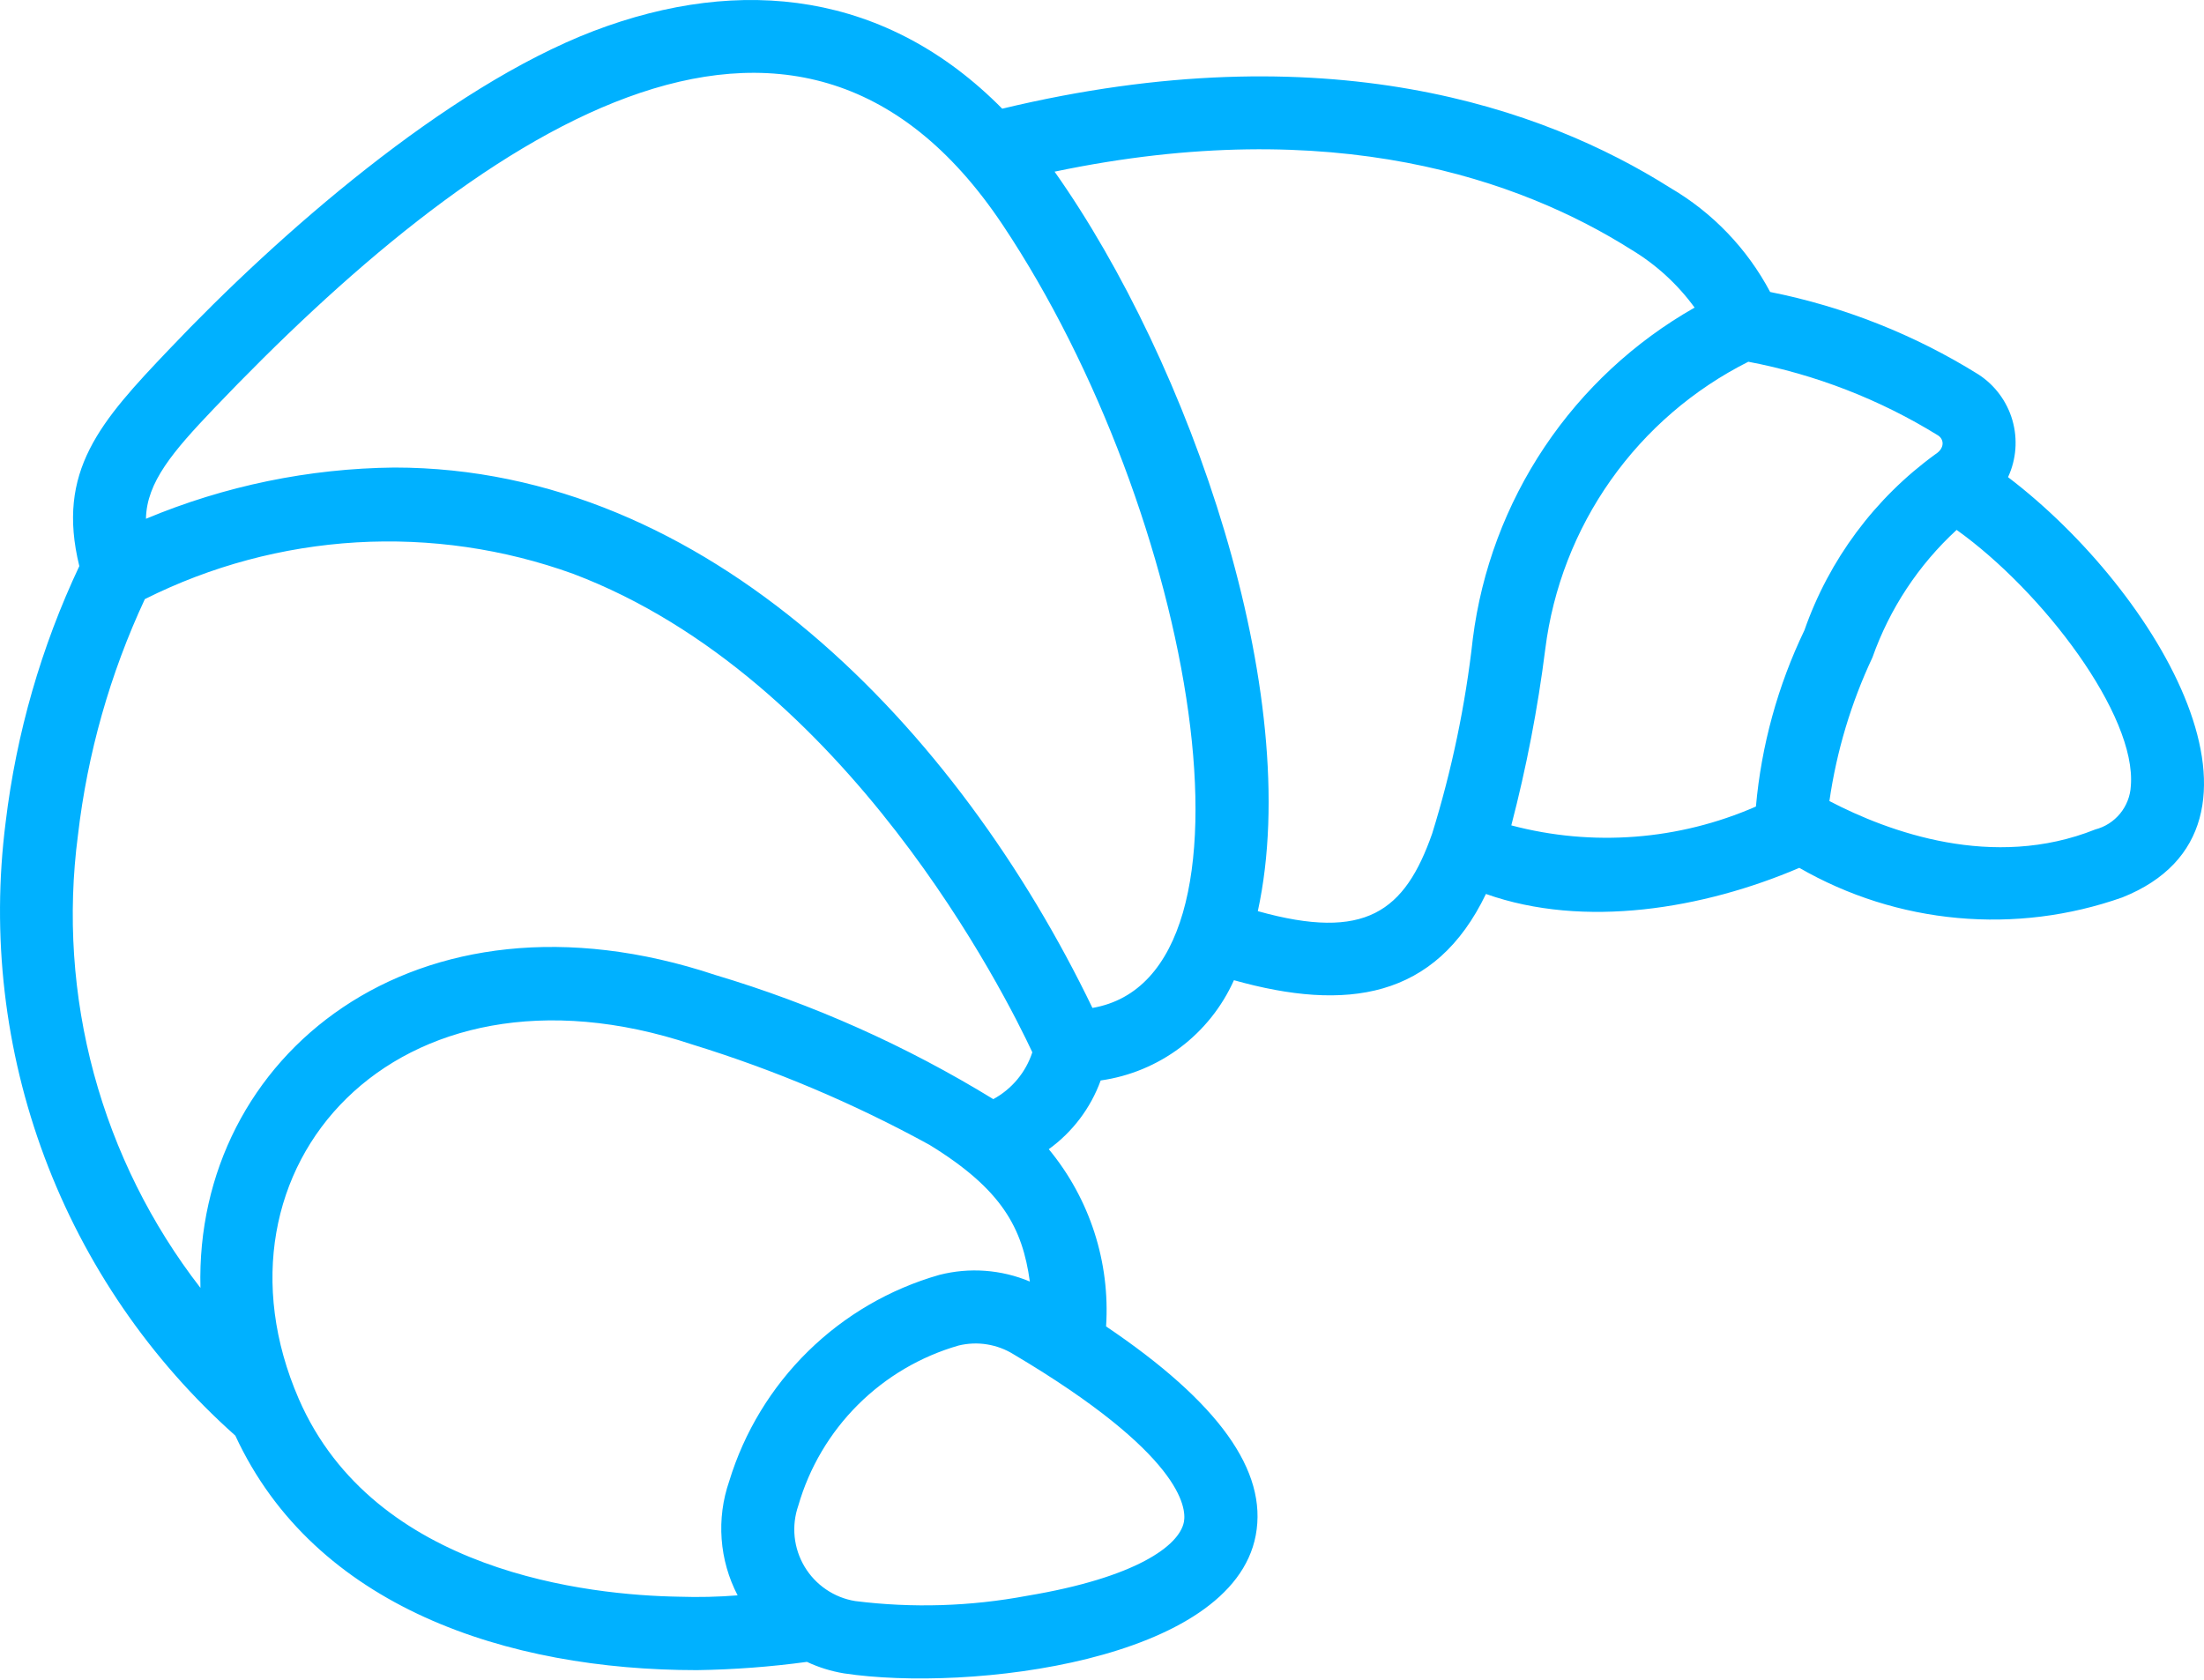 <?xml version="1.0" encoding="utf-8"?>
<svg xmlns="http://www.w3.org/2000/svg" fill="none" height="100%" overflow="visible" preserveAspectRatio="none" style="display: block;" viewBox="0 0 80 61" width="100%">
<path d="M72.887 17.323C73.187 16.676 73.243 15.943 73.046 15.257C72.848 14.572 72.41 13.981 71.811 13.593C69.492 12.148 66.931 11.134 64.252 10.6C63.417 9.024 62.158 7.713 60.619 6.815C56.034 3.918 48.131 1.123 36.378 3.946C32.204 -0.279 26.927 -0.928 21.538 1.129C16.186 3.182 10.098 8.51 6.151 12.671C3.634 15.309 2.033 17.103 2.879 20.552C1.495 23.488 0.592 26.628 0.205 29.851C-0.319 33.961 0.166 38.137 1.619 42.017C3.072 45.897 5.448 49.365 8.542 52.12C11.422 58.35 18.416 60.634 25.297 60.634C26.633 60.614 27.966 60.514 29.29 60.334C29.718 60.535 30.172 60.675 30.637 60.752C35.155 61.434 44.719 60.322 45.581 55.737C46.019 53.401 44.231 50.91 40.148 48.155C40.3 45.823 39.556 43.522 38.068 41.721C38.931 41.097 39.588 40.228 39.952 39.226C41 39.078 41.994 38.666 42.84 38.03C43.686 37.393 44.356 36.552 44.789 35.586C48.864 36.731 52.103 36.271 53.936 32.455C57.499 33.721 61.827 32.998 65.311 31.507C67.073 32.521 69.032 33.142 71.056 33.326C73.08 33.511 75.119 33.257 77.036 32.58C83.389 30.042 78.36 21.488 72.887 17.323ZM2.83 30.316C3.175 27.349 3.996 24.457 5.257 21.751C7.651 20.55 10.265 19.849 12.94 19.691C15.614 19.534 18.292 19.923 20.811 20.835C30.764 24.607 36.527 36.18 37.471 38.203C37.234 38.931 36.726 39.539 36.054 39.904C32.902 37.97 29.511 36.455 25.968 35.398C15.075 31.77 7.05 38.358 7.276 46.757C5.486 44.446 4.172 41.803 3.408 38.981C2.645 36.16 2.449 33.214 2.83 30.316ZM24.651 57.968C21.41 57.915 13.591 57.103 10.845 50.788C7.214 42.427 14.354 34.326 25.127 37.92C28.114 38.84 30.999 40.061 33.739 41.564C36.377 43.184 37.112 44.583 37.381 46.526C36.343 46.09 35.19 46.005 34.098 46.284C32.302 46.796 30.663 47.75 29.331 49.058C27.998 50.367 27.014 51.987 26.469 53.774C26.235 54.449 26.141 55.165 26.194 55.878C26.246 56.591 26.444 57.285 26.774 57.919C26.068 57.975 25.36 57.992 24.651 57.968ZM42.974 55.249C42.812 56.115 41.232 57.276 37.285 57.934C35.226 58.321 33.12 58.387 31.042 58.126C30.662 58.065 30.301 57.92 29.984 57.704C29.666 57.488 29.4 57.205 29.203 56.875C29.006 56.545 28.884 56.177 28.844 55.794C28.805 55.412 28.85 55.026 28.976 54.663C29.375 53.28 30.118 52.021 31.137 51.004C32.155 49.987 33.415 49.245 34.798 48.848C35.135 48.767 35.484 48.752 35.827 48.808C36.169 48.863 36.497 48.985 36.791 49.168C42.904 52.795 43.068 54.74 42.974 55.249ZM39.653 36.593C34.761 26.445 25.68 16.974 14.312 16.974C11.216 17.006 8.154 17.638 5.298 18.834C5.321 17.505 6.284 16.387 7.749 14.848C17.207 4.933 28.823 -3.187 36.398 8.169C43.349 18.592 46.326 35.443 39.653 36.593ZM45.656 33.079C47.375 25.176 43.178 13.165 38.279 6.232C48.427 4.106 55.22 6.542 59.211 9.063C60.111 9.603 60.892 10.319 61.51 11.167C59.326 12.408 57.462 14.14 56.064 16.227C54.667 18.314 53.775 20.697 53.46 23.189C53.193 25.59 52.698 27.96 51.983 30.268C50.99 33.088 49.569 34.176 45.656 33.079ZM54.857 29.965C55.405 27.86 55.818 25.722 56.09 23.563C56.368 21.353 57.185 19.246 58.471 17.427C59.757 15.608 61.47 14.133 63.46 13.133C65.901 13.596 68.237 14.503 70.35 15.81C70.569 15.955 70.594 16.274 70.247 16.493C68.05 18.088 66.392 20.317 65.497 22.88C64.531 24.891 63.934 27.059 63.736 29.281C60.939 30.505 57.809 30.747 54.857 29.965ZM76.054 30.113C72.342 31.599 68.552 30.204 66.403 29.082C66.663 27.276 67.189 25.52 67.965 23.869C68.59 22.099 69.639 20.509 71.021 19.238C74.15 21.474 77.557 25.964 77.344 28.537C77.324 28.903 77.187 29.252 76.956 29.535C76.723 29.819 76.409 30.021 76.054 30.113Z" fill="#00B1FF" id="Vector"/>
</svg>